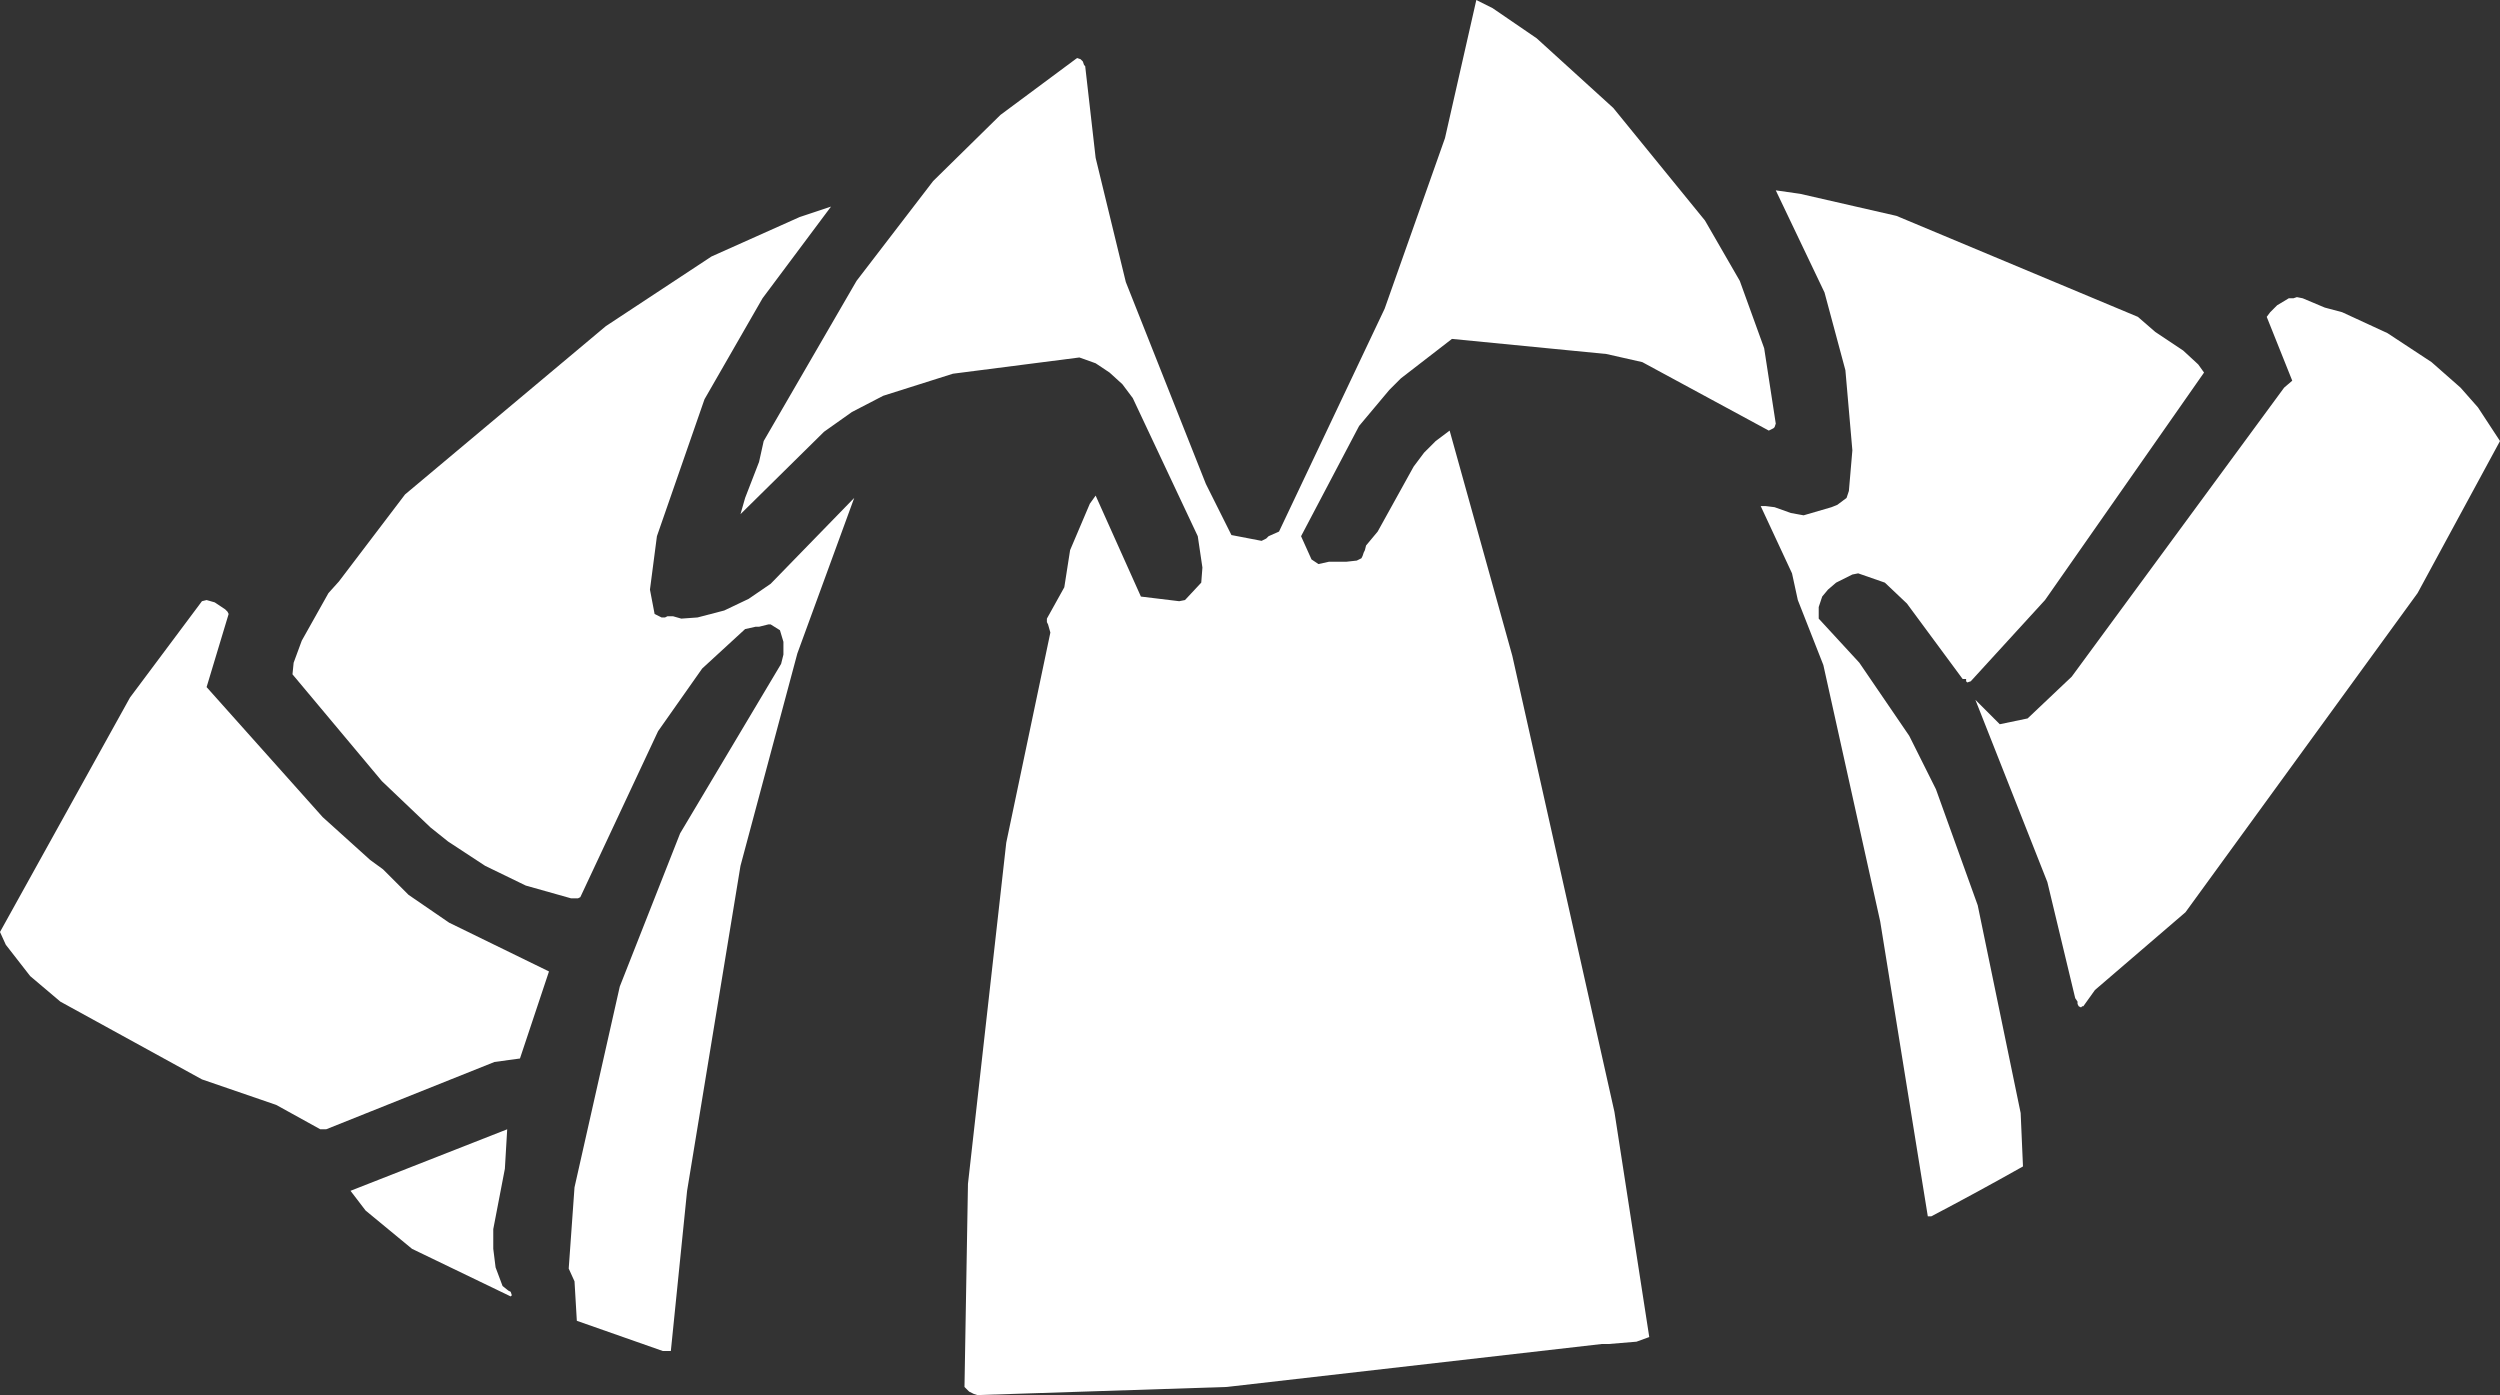 <?xml version="1.0" encoding="UTF-8" standalone="no"?>
<svg xmlns:xlink="http://www.w3.org/1999/xlink" height="60.1px" width="107.7px" xmlns="http://www.w3.org/2000/svg">
  <rect width="100%" height="100%" fill="#333333" stroke="none"/>
  <g transform="matrix(1.0, 0.0, 0.0, 1.0, 0.0, 0.0)">
    <path d="M21.75 50.35 L21.25 52.95 21.25 53.8 21.35 54.6 21.65 55.4 21.9 55.6 22.0 55.65 22.05 55.8 22.0 55.85 17.75 53.8 15.75 52.15 15.1 51.3 21.85 48.65 21.75 50.35 M23.65 41.85 L22.4 45.6 21.3 45.75 14.05 48.65 13.8 48.65 11.9 47.6 8.7 46.5 2.6 43.15 1.3 42.05 0.25 40.7 0.0 40.15 5.6 30.05 8.7 25.9 8.9 25.85 9.25 25.95 9.7 26.25 9.8 26.35 9.85 26.45 8.9 29.6 13.9 35.2 15.95 37.05 16.5 37.45 17.6 38.55 19.35 39.75 23.65 41.85 M76.5 8.2 L77.55 8.35 81.7 9.3 92.1 13.65 92.85 14.3 94.05 15.1 94.7 15.7 94.95 16.05 88.1 25.85 84.9 29.35 84.75 29.4 84.7 29.35 84.7 29.25 84.55 29.25 82.15 26.0 81.2 25.1 80.05 24.7 79.8 24.75 79.1 25.1 78.75 25.4 78.5 25.7 78.35 26.15 78.35 26.65 80.1 28.55 82.25 31.7 83.4 34.0 85.2 39.0 87.05 47.95 87.15 50.25 Q85.2 51.35 83.2 52.4 L83.05 52.4 81.0 39.7 78.55 28.65 77.45 25.85 77.2 24.7 75.85 21.8 76.05 21.8 76.45 21.85 77.15 22.1 77.7 22.2 78.9 21.85 79.15 21.75 79.55 21.45 79.65 21.15 79.8 19.4 79.5 15.95 78.6 12.6 76.5 8.2 M31.9 22.15 L32.1 21.45 32.7 19.9 32.9 19.0 36.9 12.1 40.2 7.8 43.1 4.95 46.4 2.5 46.55 2.55 46.65 2.65 46.7 2.8 46.75 2.85 47.2 6.8 48.5 12.15 51.95 20.85 53.05 23.05 54.35 23.3 54.55 23.2 54.65 23.1 55.1 22.9 59.65 13.3 62.25 5.95 63.6 0.0 64.3 0.35 66.2 1.65 69.5 4.65 73.45 9.5 74.95 12.1 76.0 15.0 76.5 18.25 76.45 18.4 76.4 18.45 76.2 18.55 70.75 15.6 69.2 15.25 62.55 14.6 60.35 16.3 59.85 16.8 58.55 18.35 56.05 23.1 56.5 24.1 56.8 24.3 57.25 24.2 58.0 24.2 58.45 24.15 58.65 24.05 58.7 23.95 58.75 23.8 58.8 23.7 58.85 23.5 59.35 22.9 60.9 20.1 61.35 19.5 61.85 19.0 62.45 18.55 65.15 28.25 69.55 47.9 71.05 57.6 70.5 57.8 69.3 57.9 69.0 57.9 52.85 59.75 42.1 60.1 41.95 60.05 41.75 59.95 41.55 59.75 41.7 51.0 43.35 36.3 45.25 27.25 45.15 26.9 45.1 26.8 45.1 26.65 45.85 25.3 46.1 23.7 46.95 21.7 47.2 21.35 49.15 25.7 50.8 25.9 51.05 25.85 51.75 25.1 51.8 24.45 51.6 23.1 48.8 17.15 48.35 16.55 47.8 16.05 47.2 15.65 46.5 15.4 41.05 16.1 38.05 17.05 36.7 17.75 35.5 18.6 31.9 22.15 M34.45 9.35 L35.8 8.9 32.85 12.85 30.35 17.2 28.3 23.1 28.0 25.4 28.2 26.45 28.5 26.6 28.65 26.6 28.75 26.55 29.0 26.55 29.35 26.65 30.05 26.6 31.2 26.3 32.25 25.8 33.2 25.15 36.8 21.45 34.35 28.15 31.9 37.3 29.6 51.3 28.9 58.2 28.55 58.2 24.85 56.9 24.75 55.2 24.5 54.65 24.75 51.15 26.7 42.5 29.3 35.9 33.65 28.6 33.75 28.2 33.75 27.65 33.6 27.15 33.2 26.9 33.1 26.9 32.7 27.0 32.55 27.0 32.1 27.1 30.25 28.8 28.35 31.5 25.0 38.65 24.9 38.7 24.6 38.7 22.65 38.15 20.9 37.3 19.3 36.25 18.55 35.65 16.45 33.65 12.6 29.05 12.65 28.55 13.0 27.6 14.15 25.55 14.6 25.05 17.45 21.3 26.1 14.05 30.65 11.05 34.45 9.35 M104.75 15.6 L106.0 16.7 106.75 17.55 107.7 19.0 104.15 25.55 94.15 39.3 90.25 42.65 89.75 43.35 89.7 43.35 89.65 43.4 89.55 43.35 89.5 43.25 89.5 43.15 89.4 43.0 88.2 38.0 85.1 30.15 86.15 31.2 87.35 30.95 89.25 29.15 98.4 16.7 98.75 16.4 97.65 13.65 97.8 13.45 98.1 13.15 98.6 12.85 98.8 12.85 98.95 12.8 99.2 12.85 100.15 13.25 100.9 13.45 102.85 14.35 104.75 15.6" fill="#ffffff" fill-rule="evenodd" stroke="none"/>
  </g>
</svg>
